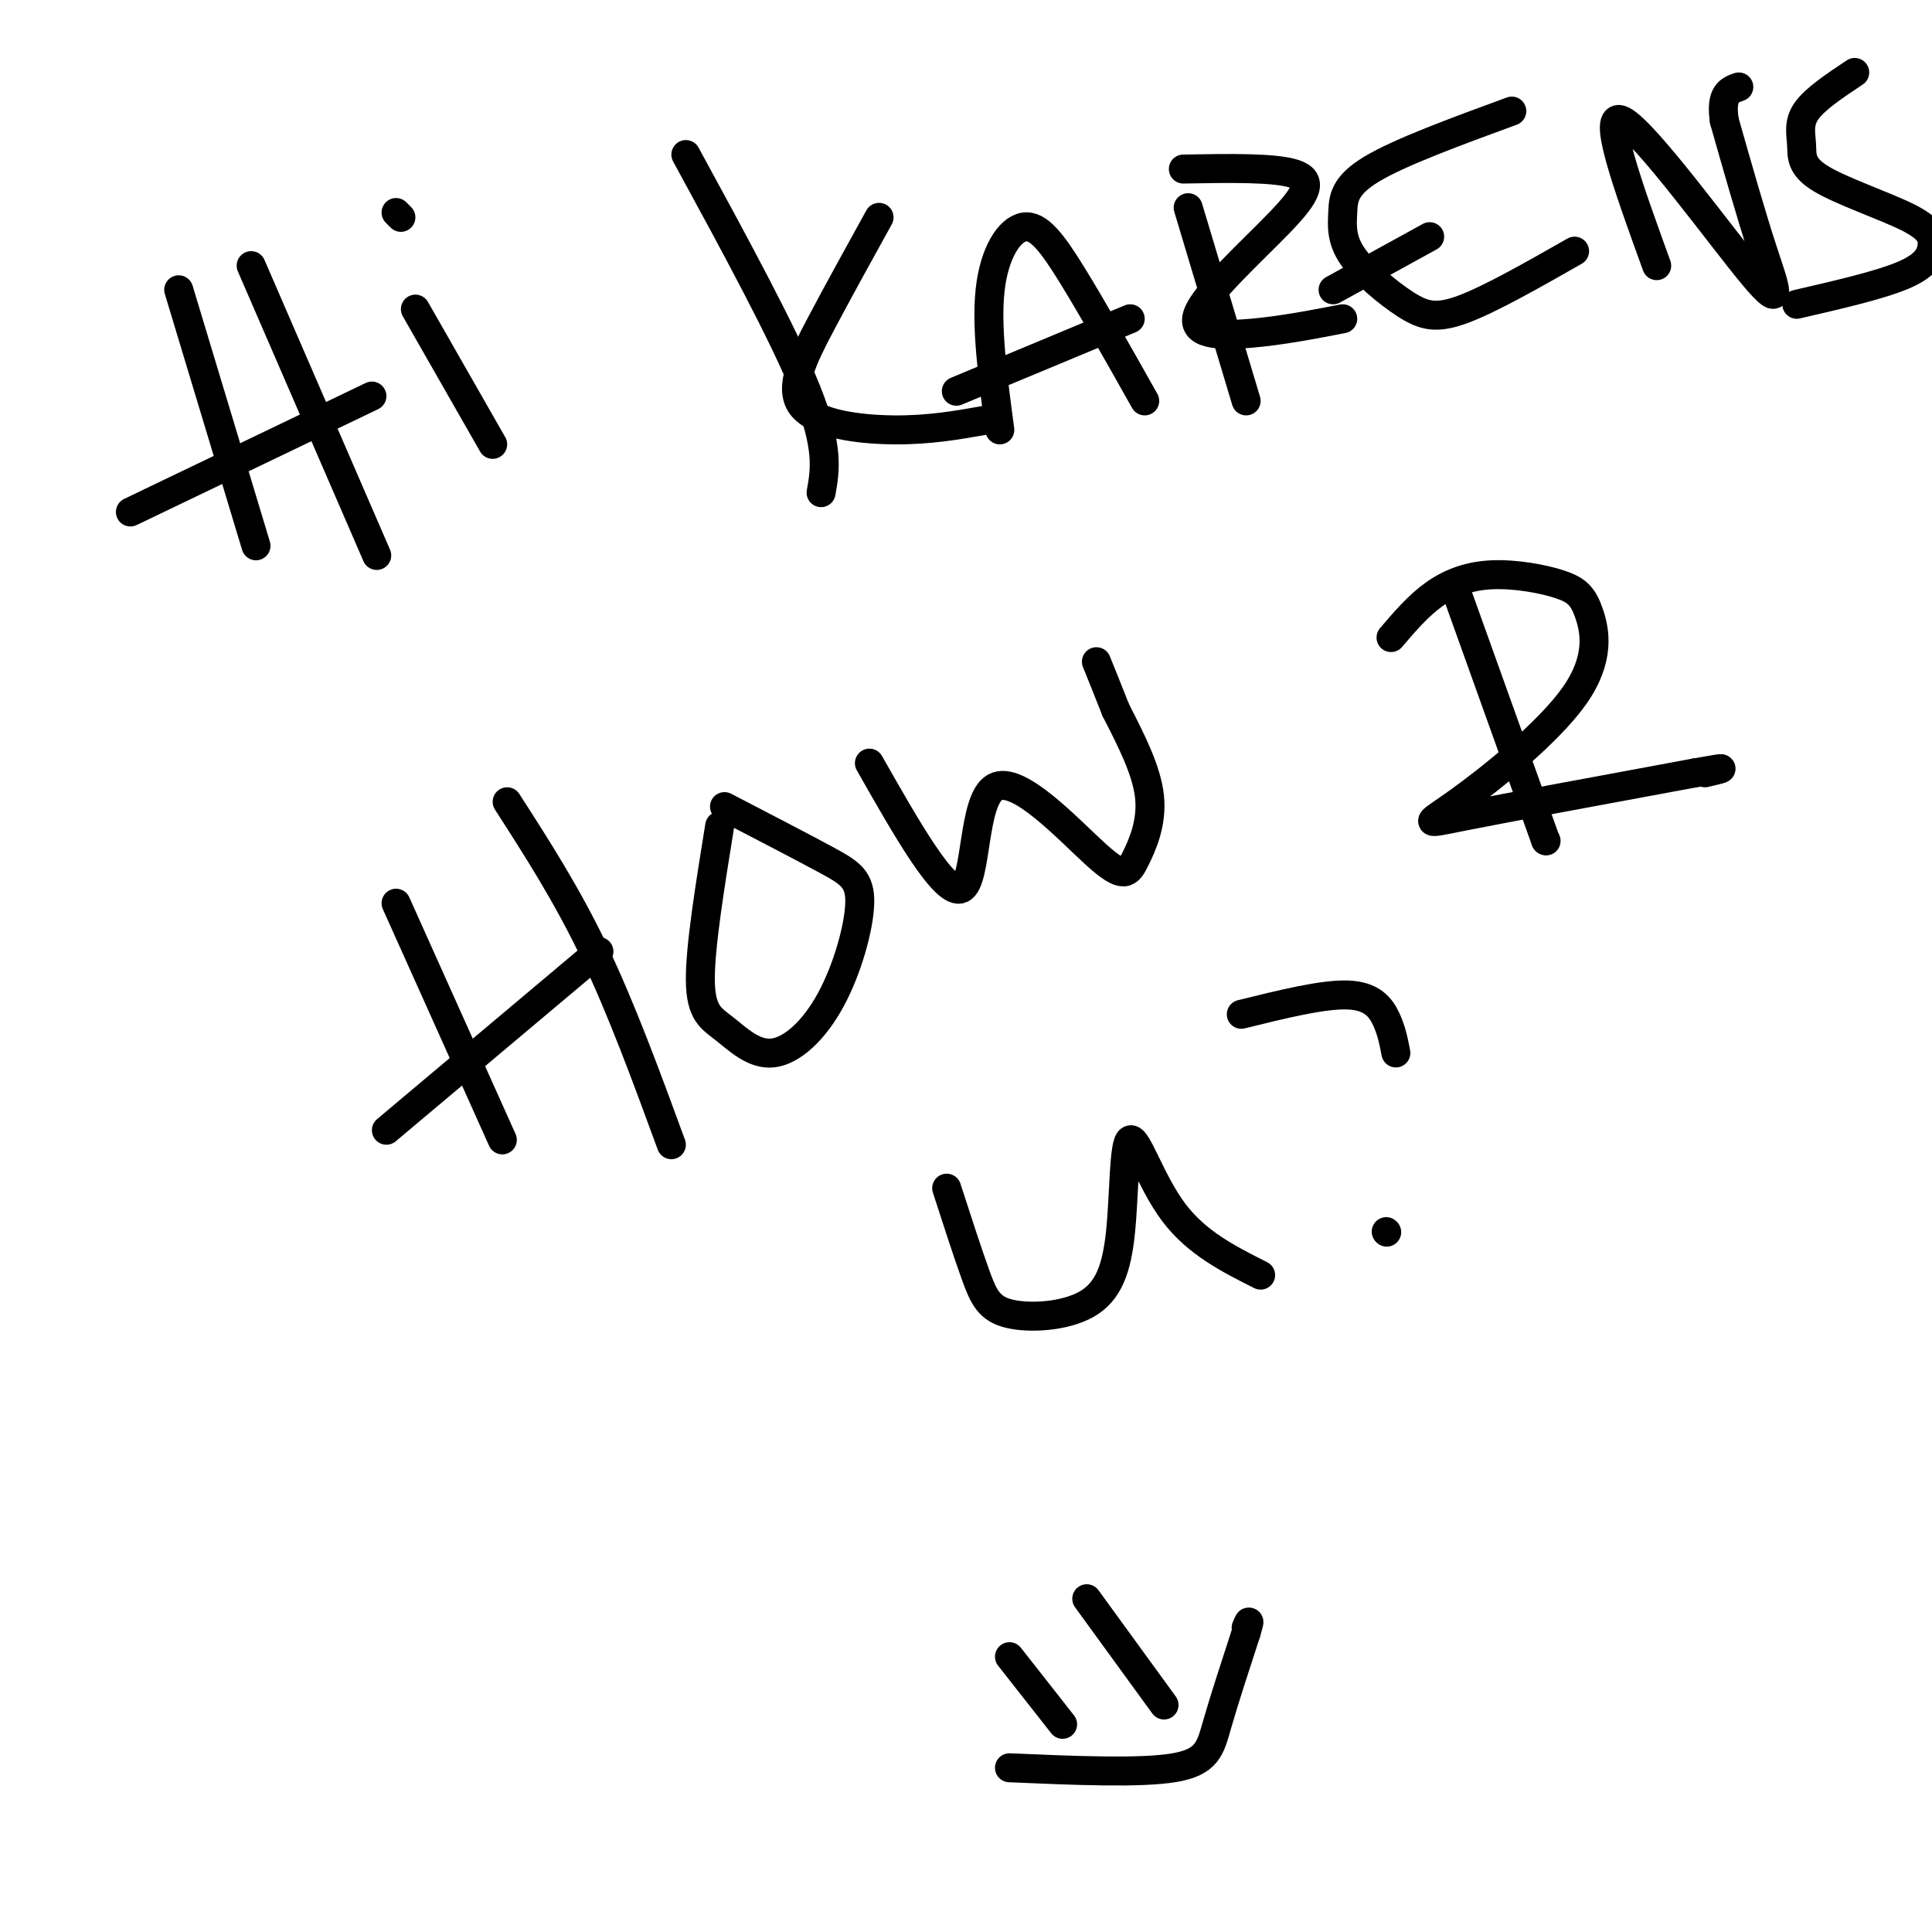<svg viewBox='0 0 400 400' version='1.1' xmlns='http://www.w3.org/2000/svg' xmlns:xlink='http://www.w3.org/1999/xlink'><g fill='none' stroke='#000000' stroke-width='6' stroke-linecap='round' stroke-linejoin='round'><path d='M37,60c0.000,0.000 16.000,53.000 16,53'/><path d='M27,106c0.000,0.000 50.000,-24.000 50,-24'/><path d='M52,55c0.000,0.000 26.000,60.000 26,60'/><path d='M86,64c0.000,0.000 16.000,28.000 16,28'/><path d='M82,44c0.000,0.000 1.000,1.000 1,1'/><path d='M142,32c10.167,18.667 20.333,37.333 25,49c4.667,11.667 3.833,16.333 3,21'/><path d='M182,45c-4.167,7.536 -8.333,15.071 -12,22c-3.667,6.929 -6.833,13.250 -4,17c2.833,3.750 11.667,4.929 19,5c7.333,0.071 13.167,-0.964 19,-2'/><path d='M207,89c-1.429,-10.643 -2.857,-21.286 -2,-29c0.857,-7.714 4.000,-12.500 7,-13c3.000,-0.500 5.857,3.286 10,10c4.143,6.714 9.571,16.357 15,26'/><path d='M198,81c0.000,0.000 36.000,-15.000 36,-15'/><path d='M246,43c0.000,0.000 12.000,40.000 12,40'/><path d='M245,35c9.488,-0.171 18.976,-0.341 23,1c4.024,1.341 2.584,4.195 -3,10c-5.584,5.805 -15.311,14.563 -17,19c-1.689,4.437 4.660,4.553 11,4c6.340,-0.553 12.670,-1.777 19,-3'/><path d='M313,23c-11.590,4.252 -23.180,8.503 -29,12c-5.820,3.497 -5.869,6.238 -6,9c-0.131,2.762 -0.344,5.544 2,9c2.344,3.456 7.247,7.584 11,10c3.753,2.416 6.358,3.119 12,1c5.642,-2.119 14.321,-7.059 23,-12'/><path d='M276,60c0.000,0.000 20.000,-11.000 20,-11'/><path d='M343,55c-5.905,-16.286 -11.810,-32.571 -7,-30c4.810,2.571 20.333,24.000 27,32c6.667,8.000 4.476,2.571 2,-5c-2.476,-7.571 -5.238,-17.286 -8,-27'/><path d='M357,25c-0.833,-5.667 1.083,-6.333 3,-7'/><path d='M384,15c-4.126,2.746 -8.253,5.492 -10,8c-1.747,2.508 -1.115,4.777 -1,7c0.115,2.223 -0.287,4.400 4,7c4.287,2.600 13.262,5.625 18,8c4.738,2.375 5.237,4.101 5,6c-0.237,1.899 -1.211,3.971 -6,6c-4.789,2.029 -13.395,4.014 -22,6'/><path d='M82,187c0.000,0.000 22.000,49.000 22,49'/><path d='M80,234c0.000,0.000 44.000,-37.000 44,-37'/><path d='M105,166c6.167,9.583 12.333,19.167 18,31c5.667,11.833 10.833,25.917 16,40'/><path d='M149,171c-2.036,12.594 -4.073,25.188 -4,32c0.073,6.812 2.254,7.843 5,10c2.746,2.157 6.056,5.440 10,5c3.944,-0.440 8.521,-4.602 12,-11c3.479,-6.398 5.860,-15.030 6,-20c0.140,-4.970 -1.960,-6.277 -7,-9c-5.040,-2.723 -13.020,-6.861 -21,-11'/><path d='M180,158c7.819,13.764 15.638,27.527 19,26c3.362,-1.527 2.265,-18.346 7,-21c4.735,-2.654 15.300,8.856 21,14c5.700,5.144 6.535,3.924 8,1c1.465,-2.924 3.562,-7.550 3,-13c-0.562,-5.450 -3.781,-11.725 -7,-18'/><path d='M231,147c-1.833,-4.667 -2.917,-7.333 -4,-10'/><path d='M301,121c0.000,0.000 19.000,53.000 19,53'/><path d='M320,174c0.000,0.000 0.100,0.100 0.1,0.1'/><path d='M288,132c2.827,-3.314 5.654,-6.628 9,-9c3.346,-2.372 7.211,-3.802 12,-4c4.789,-0.198 10.503,0.836 14,2c3.497,1.164 4.777,2.458 6,6c1.223,3.542 2.390,9.331 -3,17c-5.390,7.669 -17.336,17.219 -24,22c-6.664,4.781 -8.047,4.795 1,3c9.047,-1.795 28.523,-5.397 48,-9'/><path d='M351,160c8.333,-1.500 5.167,-0.750 2,0'/><path d='M196,246c2.173,6.715 4.346,13.429 6,18c1.654,4.571 2.789,6.998 7,8c4.211,1.002 11.499,0.578 16,-2c4.501,-2.578 6.217,-7.310 7,-15c0.783,-7.690 0.634,-18.340 2,-19c1.366,-0.660 4.247,8.668 9,15c4.753,6.332 11.376,9.666 18,13'/><path d='M257,210c8.444,-2.089 16.889,-4.178 22,-4c5.111,0.178 6.889,2.622 8,5c1.111,2.378 1.556,4.689 2,7'/><path d='M287,255c0.000,0.000 0.100,0.100 0.1,0.1'/><path d='M209,366c13.489,0.578 26.978,1.156 34,0c7.022,-1.156 7.578,-4.044 9,-9c1.422,-4.956 3.711,-11.978 6,-19'/><path d='M258,338c1.000,-3.333 0.500,-2.167 0,-1'/><path d='M209,343c0.000,0.000 11.000,14.000 11,14'/><path d='M225,331c0.000,0.000 16.000,22.000 16,22'/></g>
</svg>